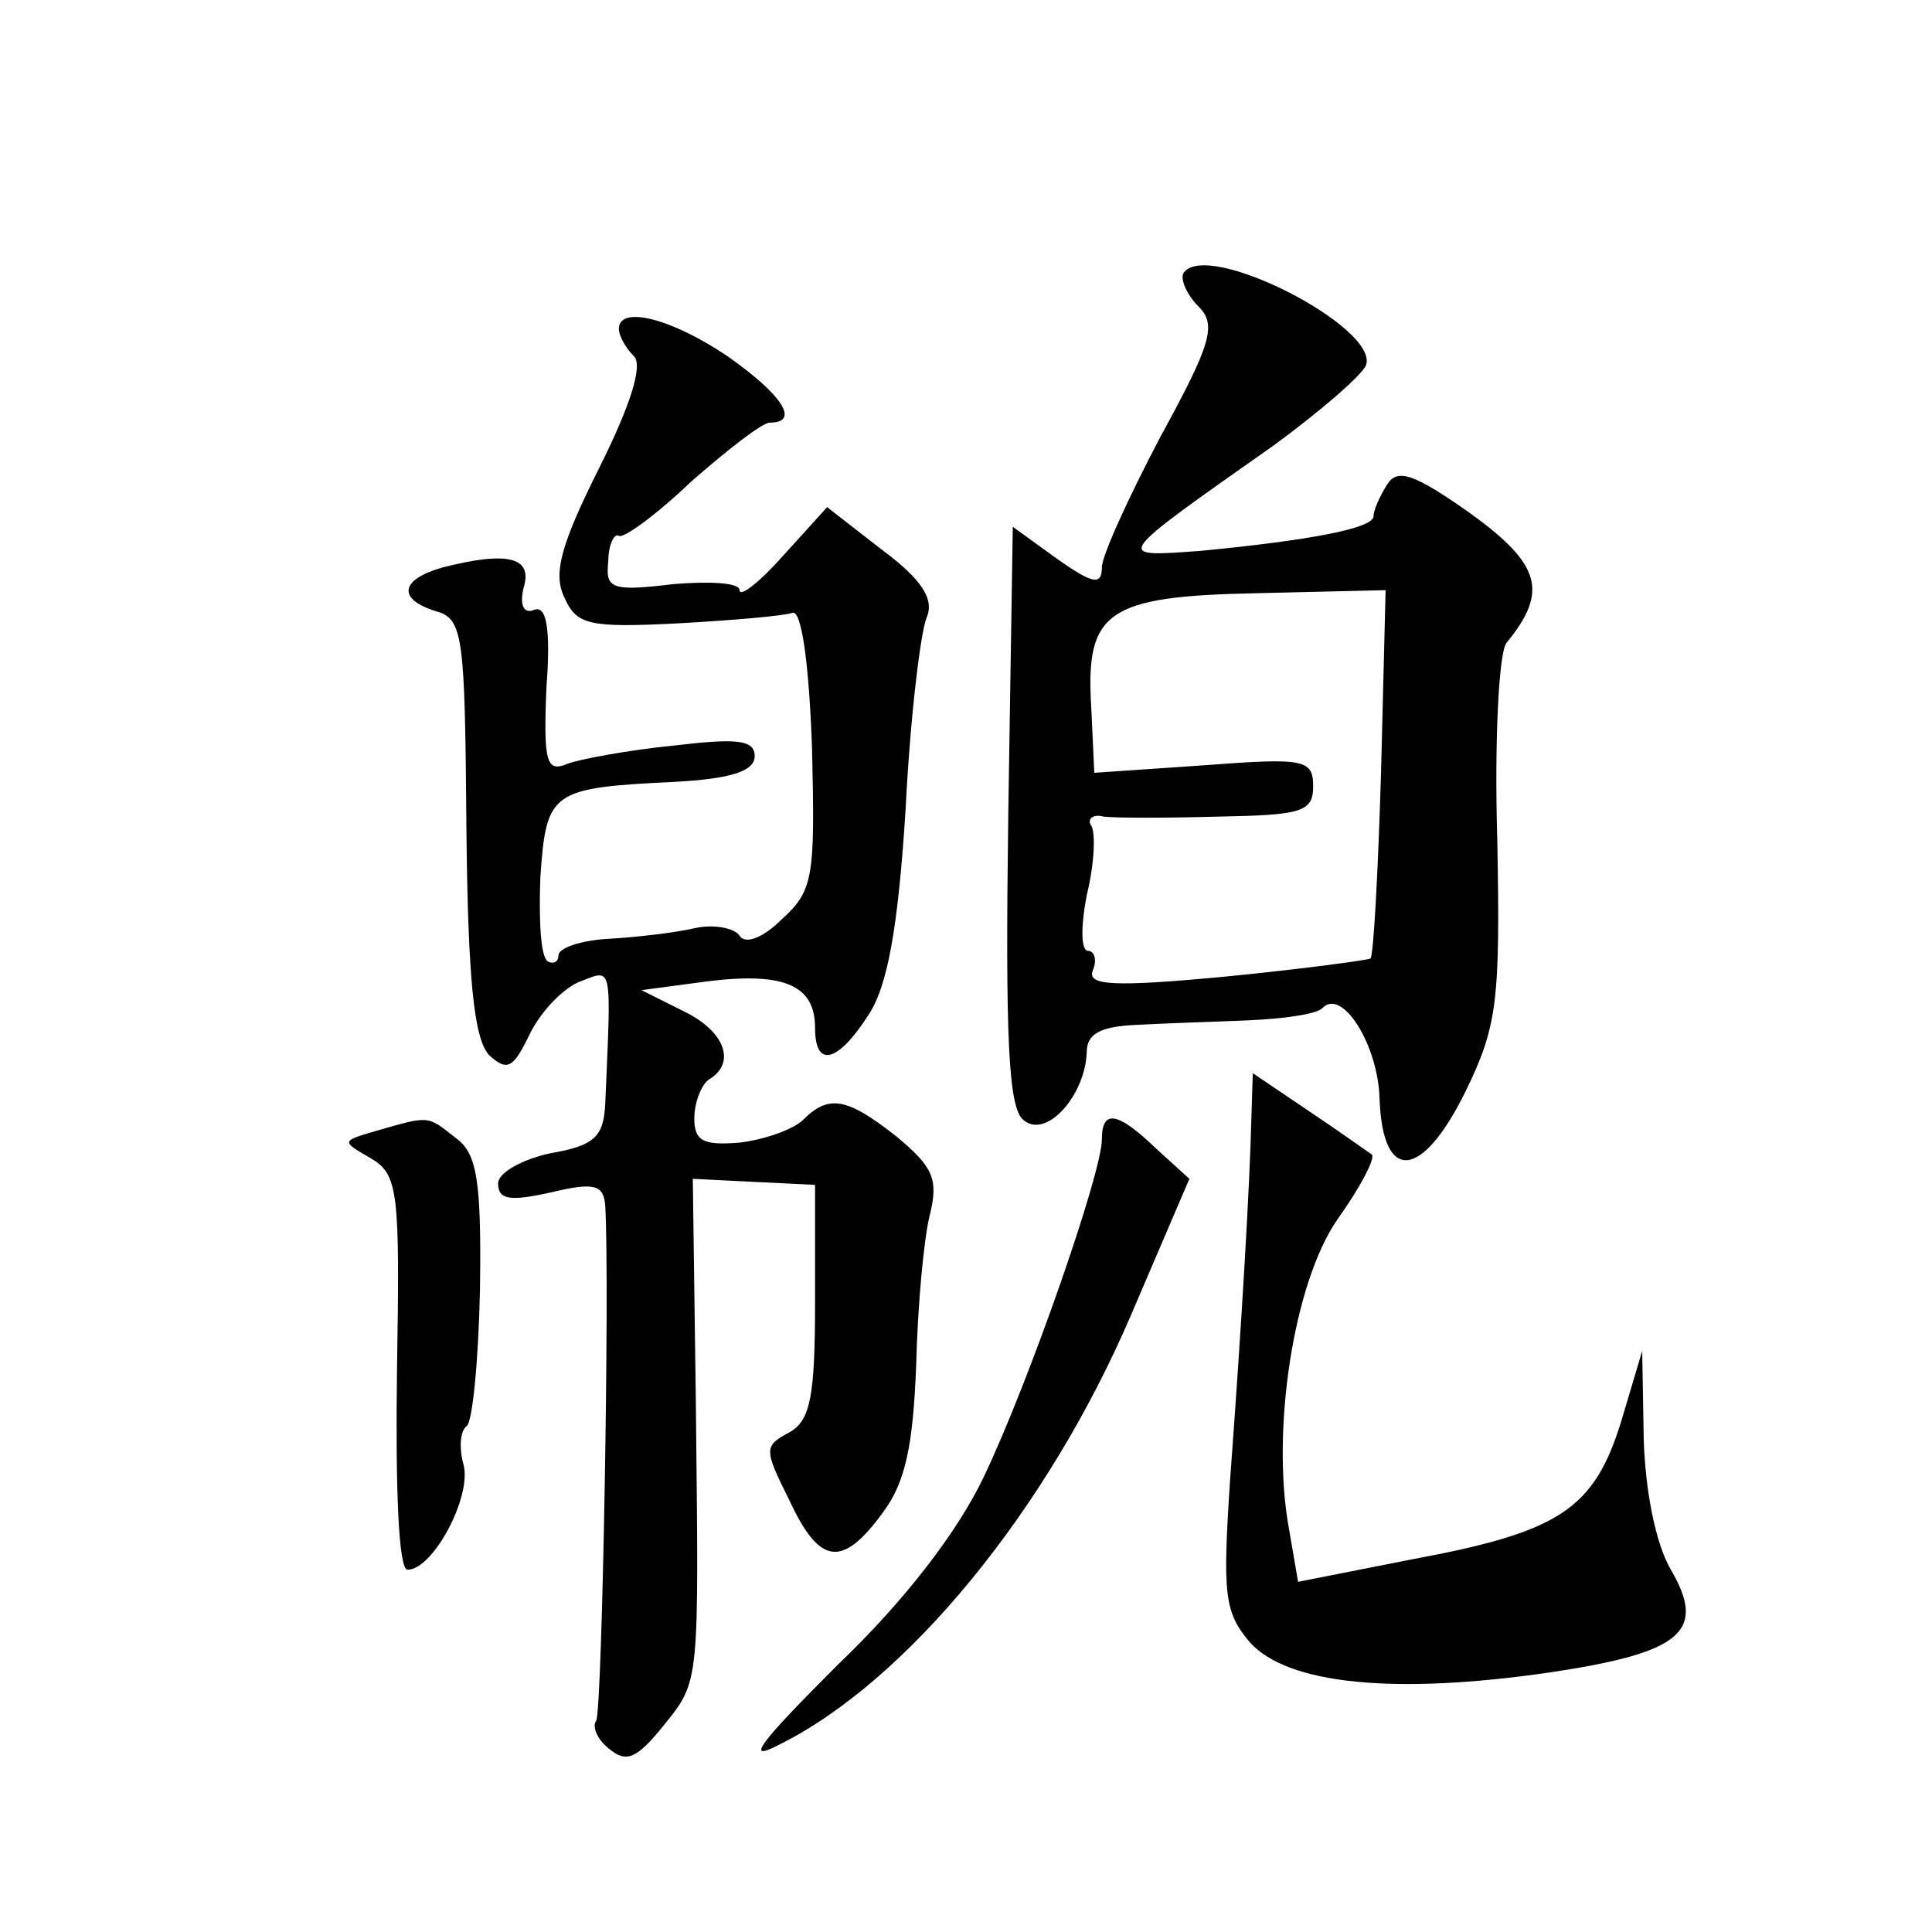 <?xml version="1.0" standalone="no"?>
<!DOCTYPE svg PUBLIC "-//W3C//DTD SVG 20010904//EN"
 "http://www.w3.org/TR/2001/REC-SVG-20010904/DTD/svg10.dtd">
<svg version="1.0" xmlns="http://www.w3.org/2000/svg"
 width="128pt" height="128pt" viewBox="0 0 128 128"
 preserveAspectRatio="xMidYMid meet">
<g transform="translate(0,128) scale(0.1,-0.1)"
fill="#0" stroke="none">
<path d="M784 1099 c-2 -4 2 -14 10 -22 12 -12 9 -24 -25 -86 -21 -40 -39 -79 -39
-87 0 -12 -6 -11 -30 6 l-29 21 -3 -191 c-2 -147 0 -194 10 -202 15 -13 41 16 42
45 0 12 9 17 33 18 17 1 51 2 74 3 23 1 45 4 49 8 13 14 37 -24 38 -60 2 -56 28
-54 57 5 21 43 23 60 21 166 -2 66 1 124 6 131 28 34 23 52 -24 86 -37 26 -48 30
-55 19 -5 -8 -9 -17 -9 -21 0 -8 -42 -16 -115 -23 -57 -4 -59 -6 49 70 30 22 58
46 61 53 9 25 -106 84 -121 61z m131 -330 c-2 -67 -5 -122 -7 -124 -1 -1 -45 -7
-96 -12 -74 -7 -92 -6 -88 4 3 7 1 13 -3 13 -5 0 -5 16 -1 37 5 20 6 41 3 46 -3
4 1 8 8 6 8 -1 42 -1 77 0 54 1 62 3 62 20 0 18 -6 19 -72 14 l-73 -5 -2 43 c-4
64 10 74 110 76 l85 2 -3 -120z M410 1062 c0 -4 4 -12 10 -18 6 -6 -2 -32 -23 -74
-25 -50 -31 -70 -23 -86 8 -18 16 -20 75 -17 36 2 71 5 76 7 6 2 11 -33 13 -90
2 -85 1 -94 -20 -113 -12 -12 -24 -17 -28 -11 -3 5 -17 8 -30 5 -13 -3 -39 -6 -57
-7 -18 -1 -33 -6 -33 -11 0 -4 -3 -6 -7 -4 -5 3 -6 28 -5 56 4 57 7 59 89 63 37
2 53 7 53 17 0 11 -12 12 -54 7 -30 -3 -62 -9 -70 -12 -14 -6 -16 1 -14 50 3 40
0 55 -8 52 -7 -3 -10 3 -7 15 6 20 -11 24 -54 13 -28 -8 -30 -21 -4 -29 18 -5 19
-17 20 -143 1 -101 5 -140 15 -151 12 -11 16 -9 27 14 8 16 23 31 34 35 21 8 20
12 16 -81 -1 -22 -7 -28 -36 -33 -19 -4 -35 -13 -35 -20 0 -11 8 -12 35 -6 29 7
35 5 36 -9 3 -51 -2 -334 -6 -341 -3 -4 1 -13 9 -19 11 -9 18 -6 35 15 25 31 24
26 22 216 l-2 147 40 -2 41 -2 0 -77 c0 -63 -3 -79 -17 -87 -17 -9 -17 -11 0 -45
20 -43 35 -45 62 -8 15 20 20 45 22 98 1 39 5 83 9 99 6 24 2 32 -22 52 -33 26
-45 28 -62 11 -6 -6 -25 -13 -42 -15 -24 -2 -30 1 -30 16 0 11 5 23 10 26 18 11
10 32 -17 45 l-28 14 45 6 c50 6 70 -3 70 -31 0 -27 15 -23 35 8 13 19 20 58 25
137 3 61 10 118 14 127 5 12 -3 25 -30 45 l-36 28 -29 -32 c-16 -18 -29 -28 -29
-23 0 5 -20 6 -44 4 -41 -5 -45 -3 -43 15 0 11 4 19 7 17 3 -2 25 14 48 36 24 21
47 39 52 39 20 0 9 18 -28 44 -37 25 -72 34 -72 18z M829 537 c-1 -41 -6 -129 -14
-237 -5 -76 -4 -88 13 -108 25 -28 96 -35 199 -20 87 13 104 27 80 68 -10 17 -17
52 -18 87 l-1 58 -14 -47 c-18 -58 -41 -73 -138 -91 l-76 -15 -6 35 c-12 65 3 163
32 205 15 21 25 40 23 43 -3 2 -21 15 -42 29 l-37 25 -1 -32z M250 531 c-24 -7
-24 -7 -5 -18 19 -11 20 -21 18 -142 -1 -77 1 -131 7 -131 17 0 43 49 37 70 -3
11 -2 22 2 25 4 2 8 43 9 91 1 72 -2 90 -16 100 -19 15 -17 15 -52 5z M730 525
c0 -22 -48 -160 -78 -223 -17 -36 -52 -82 -97 -125 -52 -52 -62 -65 -39 -53 85
42 178 156 233 284 l39 91 -22 20 c-26 25 -36 26 -36 6z"/>
</g>
</svg>
